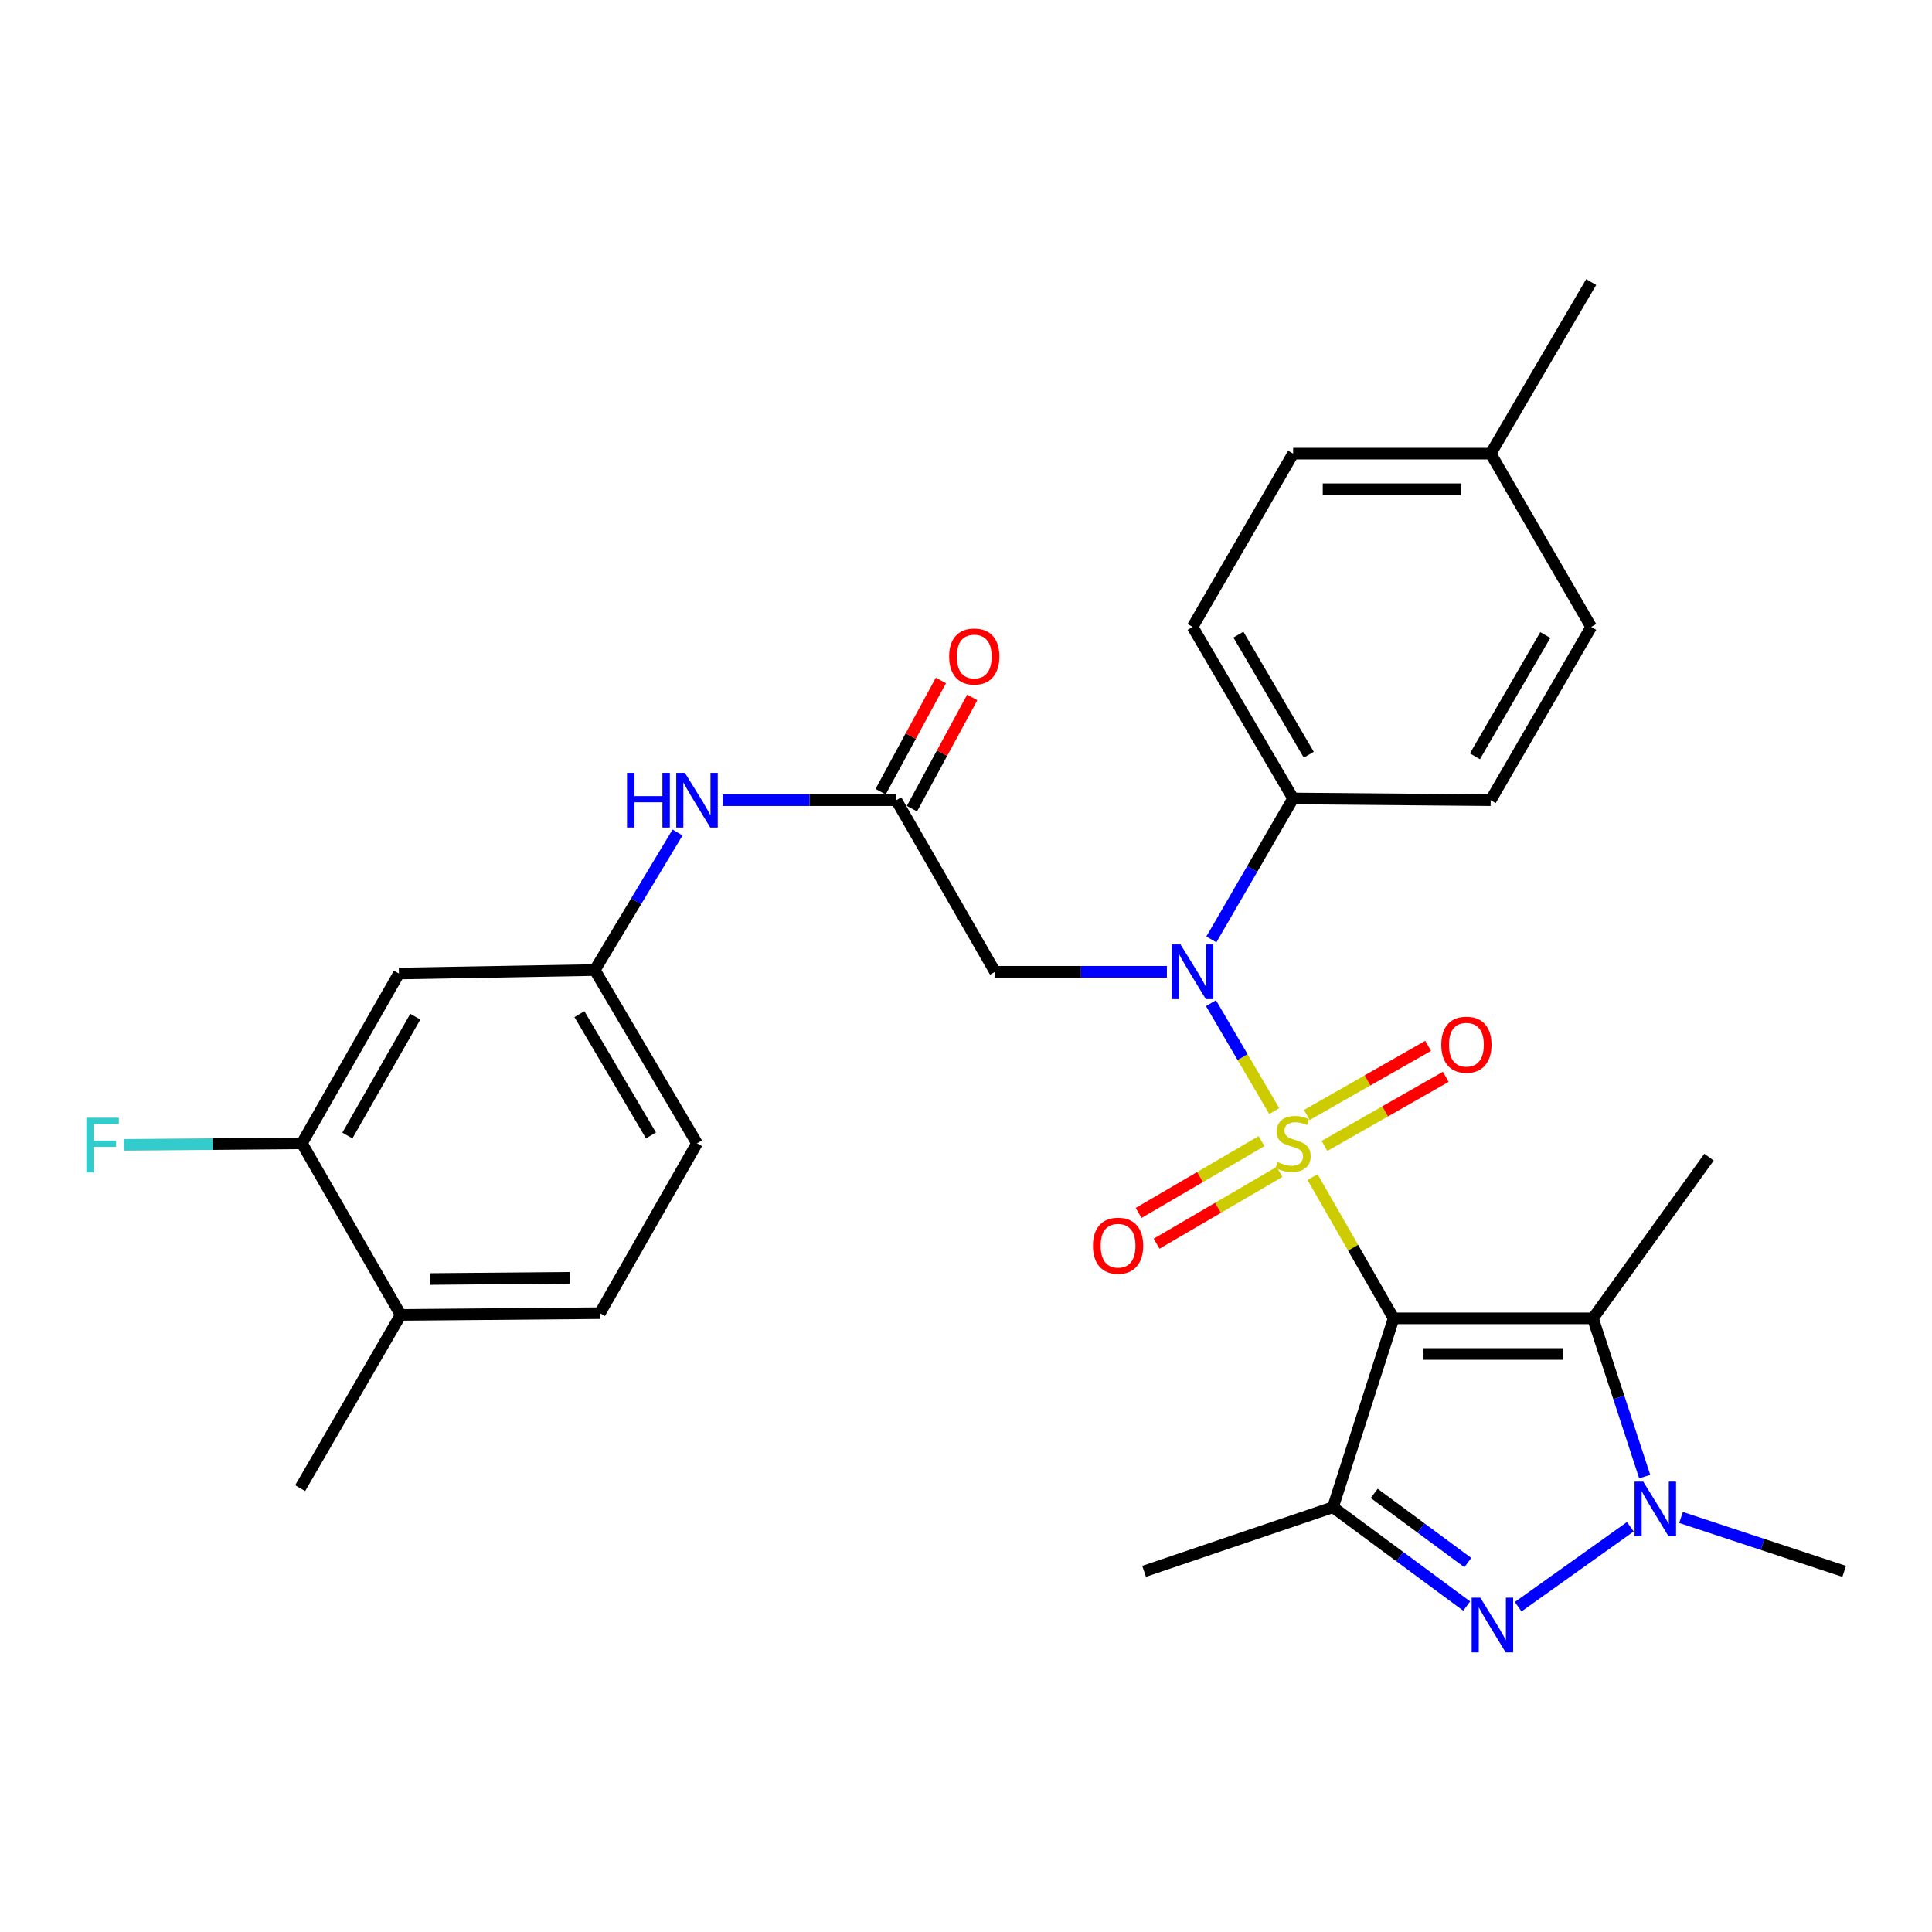 <?xml version='1.0' encoding='iso-8859-1'?>
<svg version='1.1' baseProfile='full'
              xmlns='http://www.w3.org/2000/svg'
                      xmlns:rdkit='http://www.rdkit.org/xml'
                      xmlns:xlink='http://www.w3.org/1999/xlink'
                  xml:space='preserve'
width='1000px' height='1000px' viewBox='0 0 1000 1000'>
<!-- END OF HEADER -->
<rect style='opacity:1.0;fill:#FFFFFF;stroke:none' width='1000' height='1000' x='0' y='0'> </rect>
<path class='bond-0' d='M 679.361,609.271 L 700.352,645.821' style='fill:none;fill-rule:evenodd;stroke:#CCCC00;stroke-width:6px;stroke-linecap:butt;stroke-linejoin:miter;stroke-opacity:1' />
<path class='bond-0' d='M 700.352,645.821 L 721.343,682.372' style='fill:none;fill-rule:evenodd;stroke:#000000;stroke-width:6px;stroke-linecap:butt;stroke-linejoin:miter;stroke-opacity:1' />
<path class='bond-4' d='M 659.532,575.086 L 643.167,547.163' style='fill:none;fill-rule:evenodd;stroke:#CCCC00;stroke-width:6px;stroke-linecap:butt;stroke-linejoin:miter;stroke-opacity:1' />
<path class='bond-4' d='M 643.167,547.163 L 626.801,519.239' style='fill:none;fill-rule:evenodd;stroke:#0000FF;stroke-width:6px;stroke-linecap:butt;stroke-linejoin:miter;stroke-opacity:1' />
<path class='bond-8' d='M 685.543,593.143 L 716.935,575.249' style='fill:none;fill-rule:evenodd;stroke:#CCCC00;stroke-width:6px;stroke-linecap:butt;stroke-linejoin:miter;stroke-opacity:1' />
<path class='bond-8' d='M 716.935,575.249 L 748.327,557.355' style='fill:none;fill-rule:evenodd;stroke:#FF0000;stroke-width:6px;stroke-linecap:butt;stroke-linejoin:miter;stroke-opacity:1' />
<path class='bond-8' d='M 676.41,577.121 L 707.802,559.227' style='fill:none;fill-rule:evenodd;stroke:#CCCC00;stroke-width:6px;stroke-linecap:butt;stroke-linejoin:miter;stroke-opacity:1' />
<path class='bond-8' d='M 707.802,559.227 L 739.194,541.333' style='fill:none;fill-rule:evenodd;stroke:#FF0000;stroke-width:6px;stroke-linecap:butt;stroke-linejoin:miter;stroke-opacity:1' />
<path class='bond-9' d='M 652.962,590.652 L 621.154,609.231' style='fill:none;fill-rule:evenodd;stroke:#CCCC00;stroke-width:6px;stroke-linecap:butt;stroke-linejoin:miter;stroke-opacity:1' />
<path class='bond-9' d='M 621.154,609.231 L 589.346,627.809' style='fill:none;fill-rule:evenodd;stroke:#FF0000;stroke-width:6px;stroke-linecap:butt;stroke-linejoin:miter;stroke-opacity:1' />
<path class='bond-9' d='M 662.263,606.577 L 630.455,625.155' style='fill:none;fill-rule:evenodd;stroke:#CCCC00;stroke-width:6px;stroke-linecap:butt;stroke-linejoin:miter;stroke-opacity:1' />
<path class='bond-9' d='M 630.455,625.155 L 598.648,643.734' style='fill:none;fill-rule:evenodd;stroke:#FF0000;stroke-width:6px;stroke-linecap:butt;stroke-linejoin:miter;stroke-opacity:1' />
<path class='bond-1' d='M 721.343,682.372 L 689.95,780.136' style='fill:none;fill-rule:evenodd;stroke:#000000;stroke-width:6px;stroke-linecap:butt;stroke-linejoin:miter;stroke-opacity:1' />
<path class='bond-2' d='M 721.343,682.372 L 824.487,682.372' style='fill:none;fill-rule:evenodd;stroke:#000000;stroke-width:6px;stroke-linecap:butt;stroke-linejoin:miter;stroke-opacity:1' />
<path class='bond-2' d='M 736.815,700.814 L 809.015,700.814' style='fill:none;fill-rule:evenodd;stroke:#000000;stroke-width:6px;stroke-linecap:butt;stroke-linejoin:miter;stroke-opacity:1' />
<path class='bond-3' d='M 689.95,780.136 L 724.557,805.715' style='fill:none;fill-rule:evenodd;stroke:#000000;stroke-width:6px;stroke-linecap:butt;stroke-linejoin:miter;stroke-opacity:1' />
<path class='bond-3' d='M 724.557,805.715 L 759.164,831.294' style='fill:none;fill-rule:evenodd;stroke:#0000FF;stroke-width:6px;stroke-linecap:butt;stroke-linejoin:miter;stroke-opacity:1' />
<path class='bond-3' d='M 711.294,772.979 L 735.519,790.885' style='fill:none;fill-rule:evenodd;stroke:#000000;stroke-width:6px;stroke-linecap:butt;stroke-linejoin:miter;stroke-opacity:1' />
<path class='bond-3' d='M 735.519,790.885 L 759.744,808.79' style='fill:none;fill-rule:evenodd;stroke:#0000FF;stroke-width:6px;stroke-linecap:butt;stroke-linejoin:miter;stroke-opacity:1' />
<path class='bond-21' d='M 689.95,780.136 L 592.186,813.332' style='fill:none;fill-rule:evenodd;stroke:#000000;stroke-width:6px;stroke-linecap:butt;stroke-linejoin:miter;stroke-opacity:1' />
<path class='bond-5' d='M 824.487,682.372 L 837.892,723.327' style='fill:none;fill-rule:evenodd;stroke:#000000;stroke-width:6px;stroke-linecap:butt;stroke-linejoin:miter;stroke-opacity:1' />
<path class='bond-5' d='M 837.892,723.327 L 851.297,764.282' style='fill:none;fill-rule:evenodd;stroke:#0000FF;stroke-width:6px;stroke-linecap:butt;stroke-linejoin:miter;stroke-opacity:1' />
<path class='bond-22' d='M 824.487,682.372 L 884.588,598.951' style='fill:none;fill-rule:evenodd;stroke:#000000;stroke-width:6px;stroke-linecap:butt;stroke-linejoin:miter;stroke-opacity:1' />
<path class='bond-30' d='M 785.798,831.629 L 843.862,790.246' style='fill:none;fill-rule:evenodd;stroke:#0000FF;stroke-width:6px;stroke-linecap:butt;stroke-linejoin:miter;stroke-opacity:1' />
<path class='bond-6' d='M 603.982,502.99 L 559.509,502.99' style='fill:none;fill-rule:evenodd;stroke:#0000FF;stroke-width:6px;stroke-linecap:butt;stroke-linejoin:miter;stroke-opacity:1' />
<path class='bond-6' d='M 559.509,502.99 L 515.036,502.99' style='fill:none;fill-rule:evenodd;stroke:#000000;stroke-width:6px;stroke-linecap:butt;stroke-linejoin:miter;stroke-opacity:1' />
<path class='bond-11' d='M 626.996,486.238 L 648.156,449.763' style='fill:none;fill-rule:evenodd;stroke:#0000FF;stroke-width:6px;stroke-linecap:butt;stroke-linejoin:miter;stroke-opacity:1' />
<path class='bond-11' d='M 648.156,449.763 L 669.315,413.289' style='fill:none;fill-rule:evenodd;stroke:#000000;stroke-width:6px;stroke-linecap:butt;stroke-linejoin:miter;stroke-opacity:1' />
<path class='bond-23' d='M 870.095,785.436 L 912.32,799.384' style='fill:none;fill-rule:evenodd;stroke:#0000FF;stroke-width:6px;stroke-linecap:butt;stroke-linejoin:miter;stroke-opacity:1' />
<path class='bond-23' d='M 912.32,799.384 L 954.545,813.332' style='fill:none;fill-rule:evenodd;stroke:#000000;stroke-width:6px;stroke-linecap:butt;stroke-linejoin:miter;stroke-opacity:1' />
<path class='bond-7' d='M 515.036,502.99 L 463.91,414.18' style='fill:none;fill-rule:evenodd;stroke:#000000;stroke-width:6px;stroke-linecap:butt;stroke-linejoin:miter;stroke-opacity:1' />
<path class='bond-13' d='M 463.91,414.18 L 418.997,414.18' style='fill:none;fill-rule:evenodd;stroke:#000000;stroke-width:6px;stroke-linecap:butt;stroke-linejoin:miter;stroke-opacity:1' />
<path class='bond-13' d='M 418.997,414.18 L 374.085,414.18' style='fill:none;fill-rule:evenodd;stroke:#0000FF;stroke-width:6px;stroke-linecap:butt;stroke-linejoin:miter;stroke-opacity:1' />
<path class='bond-16' d='M 472.016,418.575 L 487.625,389.786' style='fill:none;fill-rule:evenodd;stroke:#000000;stroke-width:6px;stroke-linecap:butt;stroke-linejoin:miter;stroke-opacity:1' />
<path class='bond-16' d='M 487.625,389.786 L 503.234,360.997' style='fill:none;fill-rule:evenodd;stroke:#FF0000;stroke-width:6px;stroke-linecap:butt;stroke-linejoin:miter;stroke-opacity:1' />
<path class='bond-16' d='M 455.803,409.785 L 471.412,380.996' style='fill:none;fill-rule:evenodd;stroke:#000000;stroke-width:6px;stroke-linecap:butt;stroke-linejoin:miter;stroke-opacity:1' />
<path class='bond-16' d='M 471.412,380.996 L 487.021,352.207' style='fill:none;fill-rule:evenodd;stroke:#FF0000;stroke-width:6px;stroke-linecap:butt;stroke-linejoin:miter;stroke-opacity:1' />
<path class='bond-10' d='M 156.262,591.779 L 206.476,503.892' style='fill:none;fill-rule:evenodd;stroke:#000000;stroke-width:6px;stroke-linecap:butt;stroke-linejoin:miter;stroke-opacity:1' />
<path class='bond-10' d='M 179.807,587.745 L 214.957,526.224' style='fill:none;fill-rule:evenodd;stroke:#000000;stroke-width:6px;stroke-linecap:butt;stroke-linejoin:miter;stroke-opacity:1' />
<path class='bond-20' d='M 156.262,591.779 L 110.185,592.182' style='fill:none;fill-rule:evenodd;stroke:#000000;stroke-width:6px;stroke-linecap:butt;stroke-linejoin:miter;stroke-opacity:1' />
<path class='bond-20' d='M 110.185,592.182 L 64.108,592.585' style='fill:none;fill-rule:evenodd;stroke:#33CCCC;stroke-width:6px;stroke-linecap:butt;stroke-linejoin:miter;stroke-opacity:1' />
<path class='bond-32' d='M 156.262,591.779 L 207.399,680.589' style='fill:none;fill-rule:evenodd;stroke:#000000;stroke-width:6px;stroke-linecap:butt;stroke-linejoin:miter;stroke-opacity:1' />
<path class='bond-17' d='M 669.315,413.289 L 617.278,324.49' style='fill:none;fill-rule:evenodd;stroke:#000000;stroke-width:6px;stroke-linecap:butt;stroke-linejoin:miter;stroke-opacity:1' />
<path class='bond-17' d='M 677.421,390.645 L 640.995,328.485' style='fill:none;fill-rule:evenodd;stroke:#000000;stroke-width:6px;stroke-linecap:butt;stroke-linejoin:miter;stroke-opacity:1' />
<path class='bond-18' d='M 669.315,413.289 L 771.568,414.18' style='fill:none;fill-rule:evenodd;stroke:#000000;stroke-width:6px;stroke-linecap:butt;stroke-linejoin:miter;stroke-opacity:1' />
<path class='bond-12' d='M 206.476,503.892 L 307.847,502.089' style='fill:none;fill-rule:evenodd;stroke:#000000;stroke-width:6px;stroke-linecap:butt;stroke-linejoin:miter;stroke-opacity:1' />
<path class='bond-14' d='M 350.698,430.906 L 329.273,466.497' style='fill:none;fill-rule:evenodd;stroke:#0000FF;stroke-width:6px;stroke-linecap:butt;stroke-linejoin:miter;stroke-opacity:1' />
<path class='bond-14' d='M 329.273,466.497 L 307.847,502.089' style='fill:none;fill-rule:evenodd;stroke:#000000;stroke-width:6px;stroke-linecap:butt;stroke-linejoin:miter;stroke-opacity:1' />
<path class='bond-24' d='M 307.847,502.089 L 360.766,591.779' style='fill:none;fill-rule:evenodd;stroke:#000000;stroke-width:6px;stroke-linecap:butt;stroke-linejoin:miter;stroke-opacity:1' />
<path class='bond-24' d='M 299.902,524.914 L 336.945,587.697' style='fill:none;fill-rule:evenodd;stroke:#000000;stroke-width:6px;stroke-linecap:butt;stroke-linejoin:miter;stroke-opacity:1' />
<path class='bond-15' d='M 207.399,680.589 L 310.521,679.687' style='fill:none;fill-rule:evenodd;stroke:#000000;stroke-width:6px;stroke-linecap:butt;stroke-linejoin:miter;stroke-opacity:1' />
<path class='bond-15' d='M 222.706,662.012 L 294.892,661.381' style='fill:none;fill-rule:evenodd;stroke:#000000;stroke-width:6px;stroke-linecap:butt;stroke-linejoin:miter;stroke-opacity:1' />
<path class='bond-28' d='M 207.399,680.589 L 155.361,770.259' style='fill:none;fill-rule:evenodd;stroke:#000000;stroke-width:6px;stroke-linecap:butt;stroke-linejoin:miter;stroke-opacity:1' />
<path class='bond-26' d='M 617.278,324.49 L 669.315,234.799' style='fill:none;fill-rule:evenodd;stroke:#000000;stroke-width:6px;stroke-linecap:butt;stroke-linejoin:miter;stroke-opacity:1' />
<path class='bond-25' d='M 771.568,414.18 L 823.595,324.49' style='fill:none;fill-rule:evenodd;stroke:#000000;stroke-width:6px;stroke-linecap:butt;stroke-linejoin:miter;stroke-opacity:1' />
<path class='bond-25' d='M 763.419,391.473 L 799.838,328.689' style='fill:none;fill-rule:evenodd;stroke:#000000;stroke-width:6px;stroke-linecap:butt;stroke-linejoin:miter;stroke-opacity:1' />
<path class='bond-19' d='M 310.521,679.687 L 360.766,591.779' style='fill:none;fill-rule:evenodd;stroke:#000000;stroke-width:6px;stroke-linecap:butt;stroke-linejoin:miter;stroke-opacity:1' />
<path class='bond-27' d='M 823.595,324.49 L 771.568,234.799' style='fill:none;fill-rule:evenodd;stroke:#000000;stroke-width:6px;stroke-linecap:butt;stroke-linejoin:miter;stroke-opacity:1' />
<path class='bond-31' d='M 669.315,234.799 L 771.568,234.799' style='fill:none;fill-rule:evenodd;stroke:#000000;stroke-width:6px;stroke-linecap:butt;stroke-linejoin:miter;stroke-opacity:1' />
<path class='bond-31' d='M 684.653,253.241 L 756.23,253.241' style='fill:none;fill-rule:evenodd;stroke:#000000;stroke-width:6px;stroke-linecap:butt;stroke-linejoin:miter;stroke-opacity:1' />
<path class='bond-29' d='M 771.568,234.799 L 823.595,145.999' style='fill:none;fill-rule:evenodd;stroke:#000000;stroke-width:6px;stroke-linecap:butt;stroke-linejoin:miter;stroke-opacity:1' />
<path  class='atom-0' d='M 661.315 601.499
Q 661.635 601.619, 662.955 602.179
Q 664.275 602.739, 665.715 603.099
Q 667.195 603.419, 668.635 603.419
Q 671.315 603.419, 672.875 602.139
Q 674.435 600.819, 674.435 598.539
Q 674.435 596.979, 673.635 596.019
Q 672.875 595.059, 671.675 594.539
Q 670.475 594.019, 668.475 593.419
Q 665.955 592.659, 664.435 591.939
Q 662.955 591.219, 661.875 589.699
Q 660.835 588.179, 660.835 585.619
Q 660.835 582.059, 663.235 579.859
Q 665.675 577.659, 670.475 577.659
Q 673.755 577.659, 677.475 579.219
L 676.555 582.299
Q 673.155 580.899, 670.595 580.899
Q 667.835 580.899, 666.315 582.059
Q 664.795 583.179, 664.835 585.139
Q 664.835 586.659, 665.595 587.579
Q 666.395 588.499, 667.515 589.019
Q 668.675 589.539, 670.595 590.139
Q 673.155 590.939, 674.675 591.739
Q 676.195 592.539, 677.275 594.179
Q 678.395 595.779, 678.395 598.539
Q 678.395 602.459, 675.755 604.579
Q 673.155 606.659, 668.795 606.659
Q 666.275 606.659, 664.355 606.099
Q 662.475 605.579, 660.235 604.659
L 661.315 601.499
' fill='#CCCC00'/>
<path  class='atom-4' d='M 766.209 826.969
L 775.489 841.969
Q 776.409 843.449, 777.889 846.129
Q 779.369 848.809, 779.449 848.969
L 779.449 826.969
L 783.209 826.969
L 783.209 855.289
L 779.329 855.289
L 769.369 838.889
Q 768.209 836.969, 766.969 834.769
Q 765.769 832.569, 765.409 831.889
L 765.409 855.289
L 761.729 855.289
L 761.729 826.969
L 766.209 826.969
' fill='#0000FF'/>
<path  class='atom-5' d='M 611.018 488.83
L 620.298 503.83
Q 621.218 505.31, 622.698 507.99
Q 624.178 510.67, 624.258 510.83
L 624.258 488.83
L 628.018 488.83
L 628.018 517.15
L 624.138 517.15
L 614.178 500.75
Q 613.018 498.83, 611.778 496.63
Q 610.578 494.43, 610.218 493.75
L 610.218 517.15
L 606.538 517.15
L 606.538 488.83
L 611.018 488.83
' fill='#0000FF'/>
<path  class='atom-6' d='M 850.521 766.878
L 859.801 781.878
Q 860.721 783.358, 862.201 786.038
Q 863.681 788.718, 863.761 788.878
L 863.761 766.878
L 867.521 766.878
L 867.521 795.198
L 863.641 795.198
L 853.681 778.798
Q 852.521 776.878, 851.281 774.678
Q 850.081 772.478, 849.721 771.798
L 849.721 795.198
L 846.041 795.198
L 846.041 766.878
L 850.521 766.878
' fill='#0000FF'/>
<path  class='atom-9' d='M 746.006 540.733
Q 746.006 533.933, 749.366 530.133
Q 752.726 526.333, 759.006 526.333
Q 765.286 526.333, 768.646 530.133
Q 772.006 533.933, 772.006 540.733
Q 772.006 547.613, 768.606 551.533
Q 765.206 555.413, 759.006 555.413
Q 752.766 555.413, 749.366 551.533
Q 746.006 547.653, 746.006 540.733
M 759.006 552.213
Q 763.326 552.213, 765.646 549.333
Q 768.006 546.413, 768.006 540.733
Q 768.006 535.173, 765.646 532.373
Q 763.326 529.533, 759.006 529.533
Q 754.686 529.533, 752.326 532.333
Q 750.006 535.133, 750.006 540.733
Q 750.006 546.453, 752.326 549.333
Q 754.686 552.213, 759.006 552.213
' fill='#FF0000'/>
<path  class='atom-10' d='M 565.713 644.778
Q 565.713 637.978, 569.073 634.178
Q 572.433 630.378, 578.713 630.378
Q 584.993 630.378, 588.353 634.178
Q 591.713 637.978, 591.713 644.778
Q 591.713 651.658, 588.313 655.578
Q 584.913 659.458, 578.713 659.458
Q 572.473 659.458, 569.073 655.578
Q 565.713 651.698, 565.713 644.778
M 578.713 656.258
Q 583.033 656.258, 585.353 653.378
Q 587.713 650.458, 587.713 644.778
Q 587.713 639.218, 585.353 636.418
Q 583.033 633.578, 578.713 633.578
Q 574.393 633.578, 572.033 636.378
Q 569.713 639.178, 569.713 644.778
Q 569.713 650.498, 572.033 653.378
Q 574.393 656.258, 578.713 656.258
' fill='#FF0000'/>
<path  class='atom-14' d='M 324.546 400.02
L 328.386 400.02
L 328.386 412.06
L 342.866 412.06
L 342.866 400.02
L 346.706 400.02
L 346.706 428.34
L 342.866 428.34
L 342.866 415.26
L 328.386 415.26
L 328.386 428.34
L 324.546 428.34
L 324.546 400.02
' fill='#0000FF'/>
<path  class='atom-14' d='M 354.506 400.02
L 363.786 415.02
Q 364.706 416.5, 366.186 419.18
Q 367.666 421.86, 367.746 422.02
L 367.746 400.02
L 371.506 400.02
L 371.506 428.34
L 367.626 428.34
L 357.666 411.94
Q 356.506 410.02, 355.266 407.82
Q 354.066 405.62, 353.706 404.94
L 353.706 428.34
L 350.026 428.34
L 350.026 400.02
L 354.506 400.02
' fill='#0000FF'/>
<path  class='atom-17' d='M 491.278 339.805
Q 491.278 333.005, 494.638 329.205
Q 497.998 325.405, 504.278 325.405
Q 510.558 325.405, 513.918 329.205
Q 517.278 333.005, 517.278 339.805
Q 517.278 346.685, 513.878 350.605
Q 510.478 354.485, 504.278 354.485
Q 498.038 354.485, 494.638 350.605
Q 491.278 346.725, 491.278 339.805
M 504.278 351.285
Q 508.598 351.285, 510.918 348.405
Q 513.278 345.485, 513.278 339.805
Q 513.278 334.245, 510.918 331.445
Q 508.598 328.605, 504.278 328.605
Q 499.958 328.605, 497.598 331.405
Q 495.278 334.205, 495.278 339.805
Q 495.278 345.525, 497.598 348.405
Q 499.958 351.285, 504.278 351.285
' fill='#FF0000'/>
<path  class='atom-21' d='M 44.689 578.521
L 61.529 578.521
L 61.529 581.761
L 48.489 581.761
L 48.489 590.361
L 60.089 590.361
L 60.089 593.641
L 48.489 593.641
L 48.489 606.841
L 44.689 606.841
L 44.689 578.521
' fill='#33CCCC'/>
</svg>
